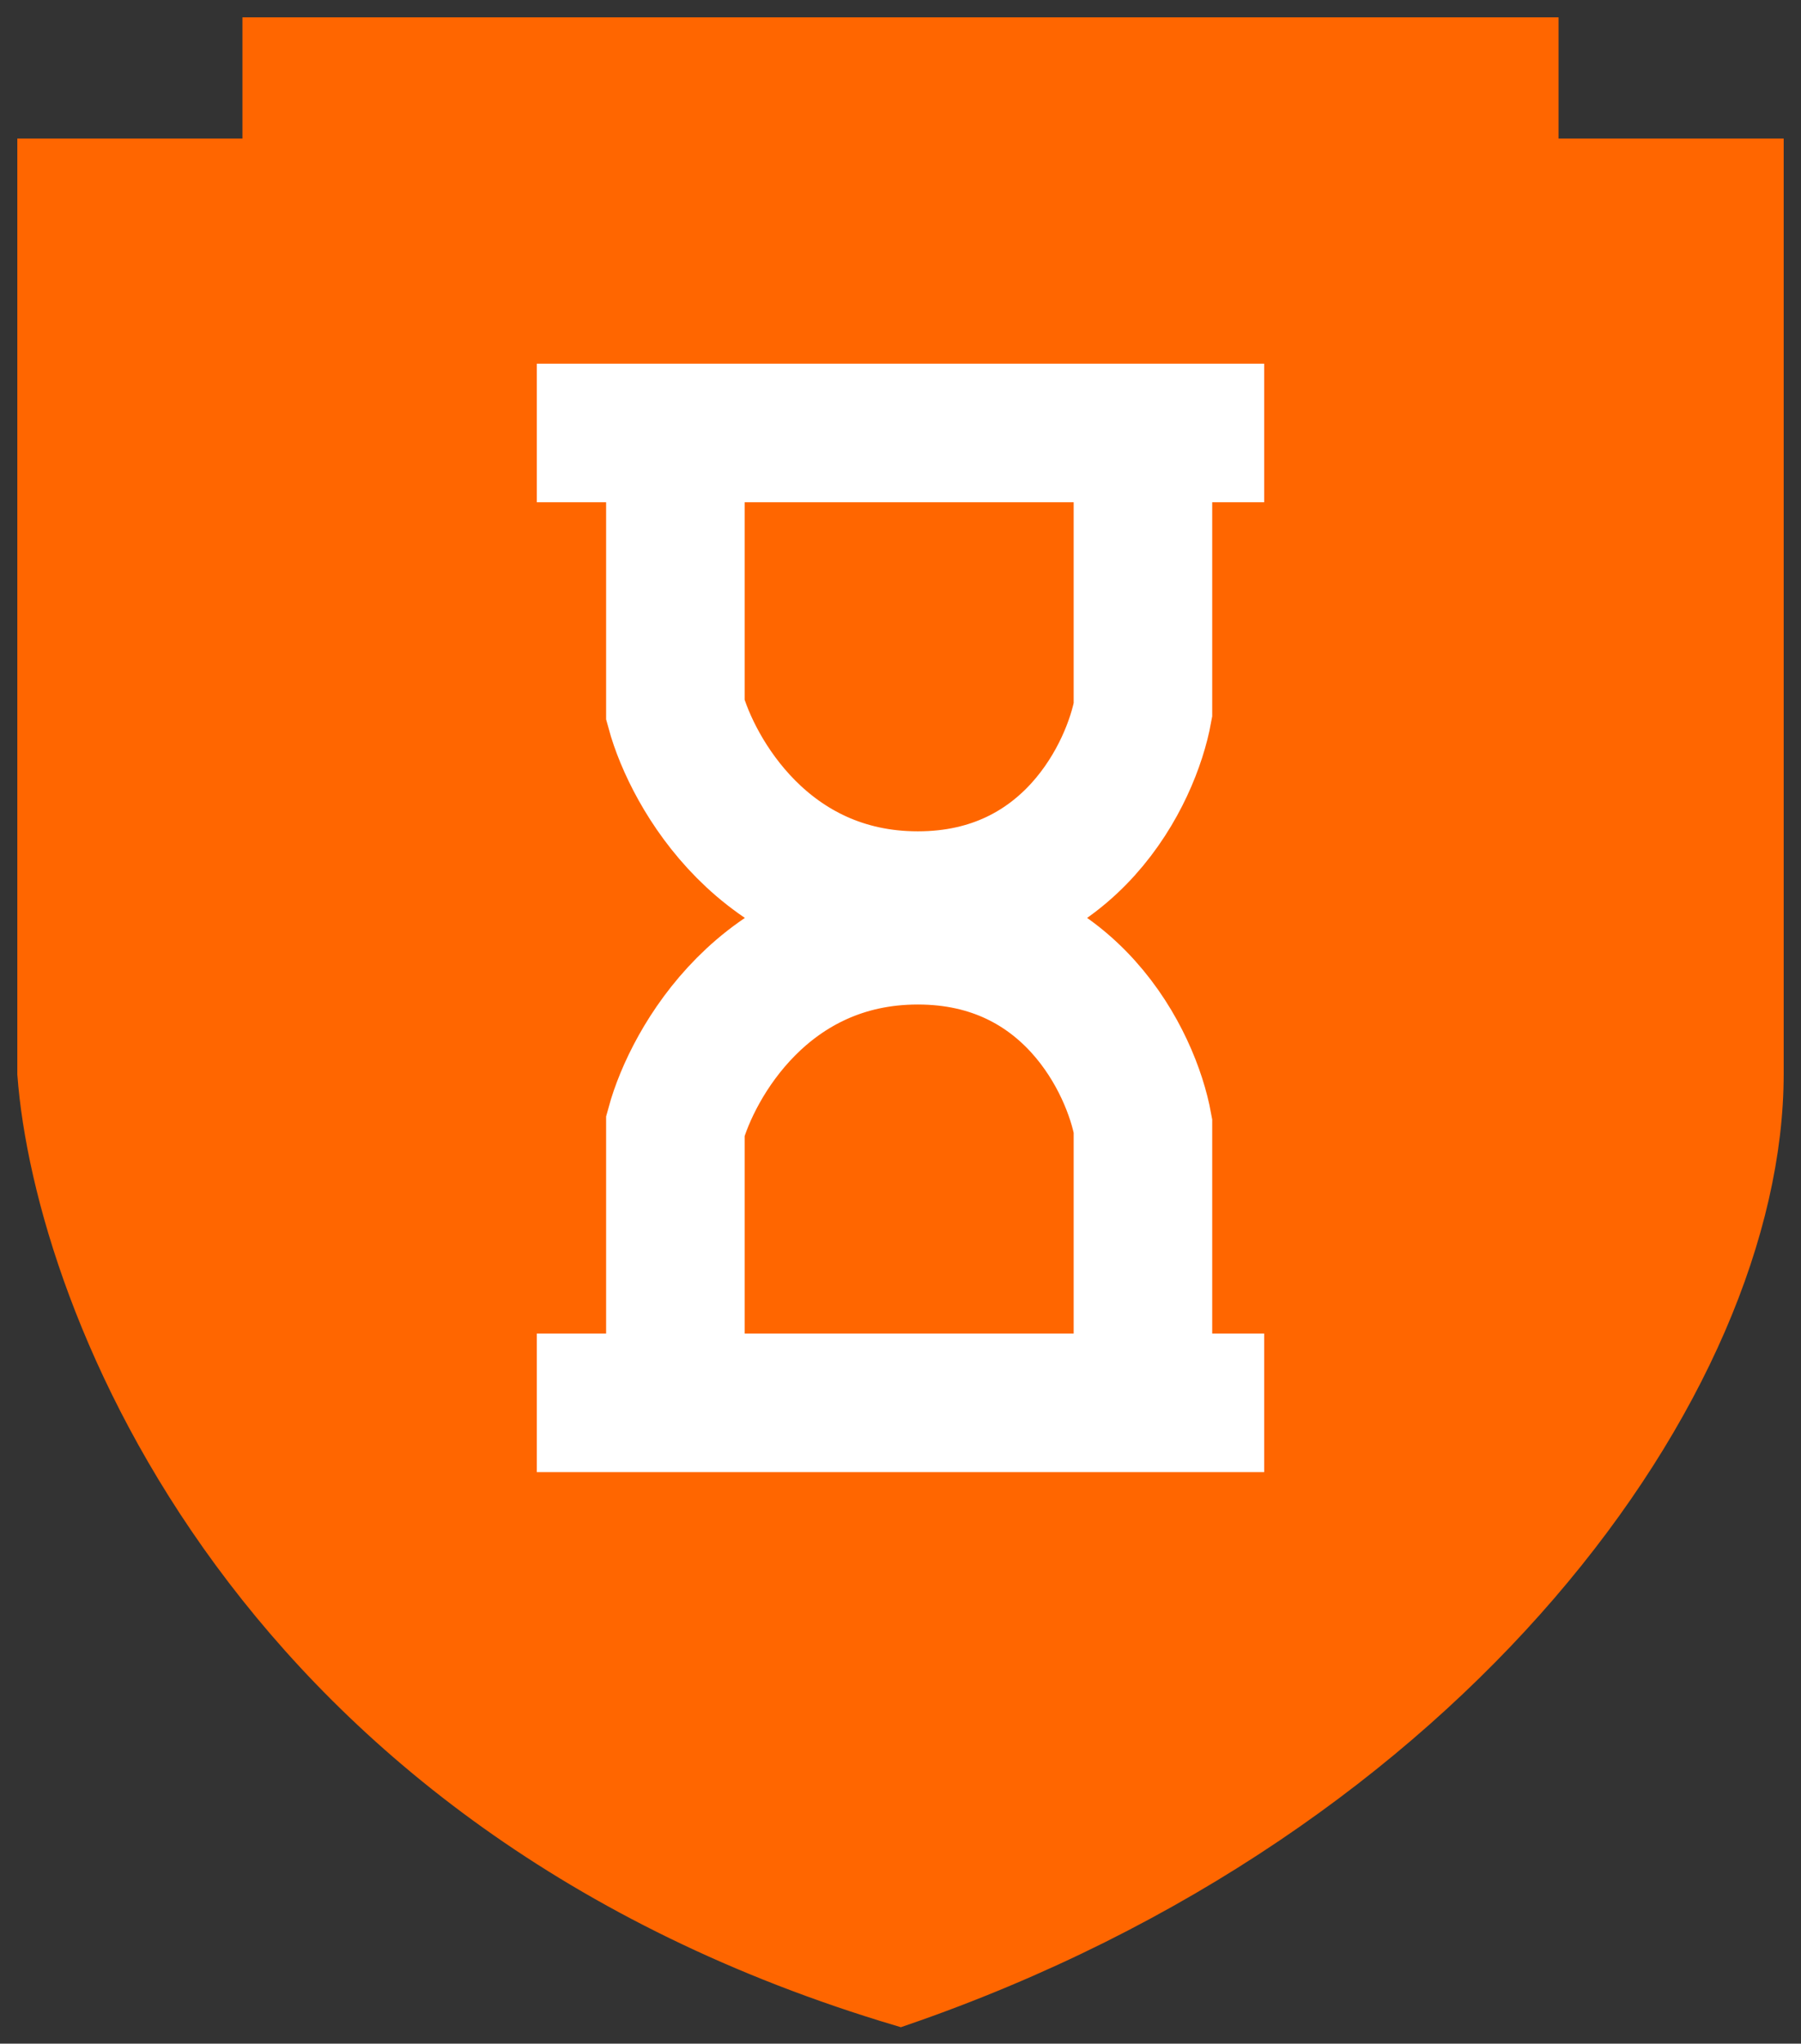 <?xml version="1.0" encoding="UTF-8"?> <svg xmlns="http://www.w3.org/2000/svg" width="52" height="59" viewBox="0 0 52 59" fill="none"><rect x="0" y="0" width="52" height="59" fill="#333333" stroke="none"/><path d="M7.5 4.5V1H44.5V4.5H51V31C51 40 42 52.5 26 58C7.2 52.4 1.5 37.667 1 31V4.5H7.5Z" fill="#FF6600" stroke="#FF6600"></path><path d="M15.5 12.5H33M36.5 12.5H33M33 12.5V20.5C32.667 22.333 30.9 26 26.5 26C22.1 26 20 22.333 19.5 20.5V13" stroke="white" stroke-width="4"></path><path d="M15.5 40.5H33M36.5 40.5H33M33 40.5V32.5C32.667 30.667 30.9 27 26.5 27C22.1 27 20 30.667 19.5 32.5V40" stroke="white" stroke-width="4"></path></svg> 